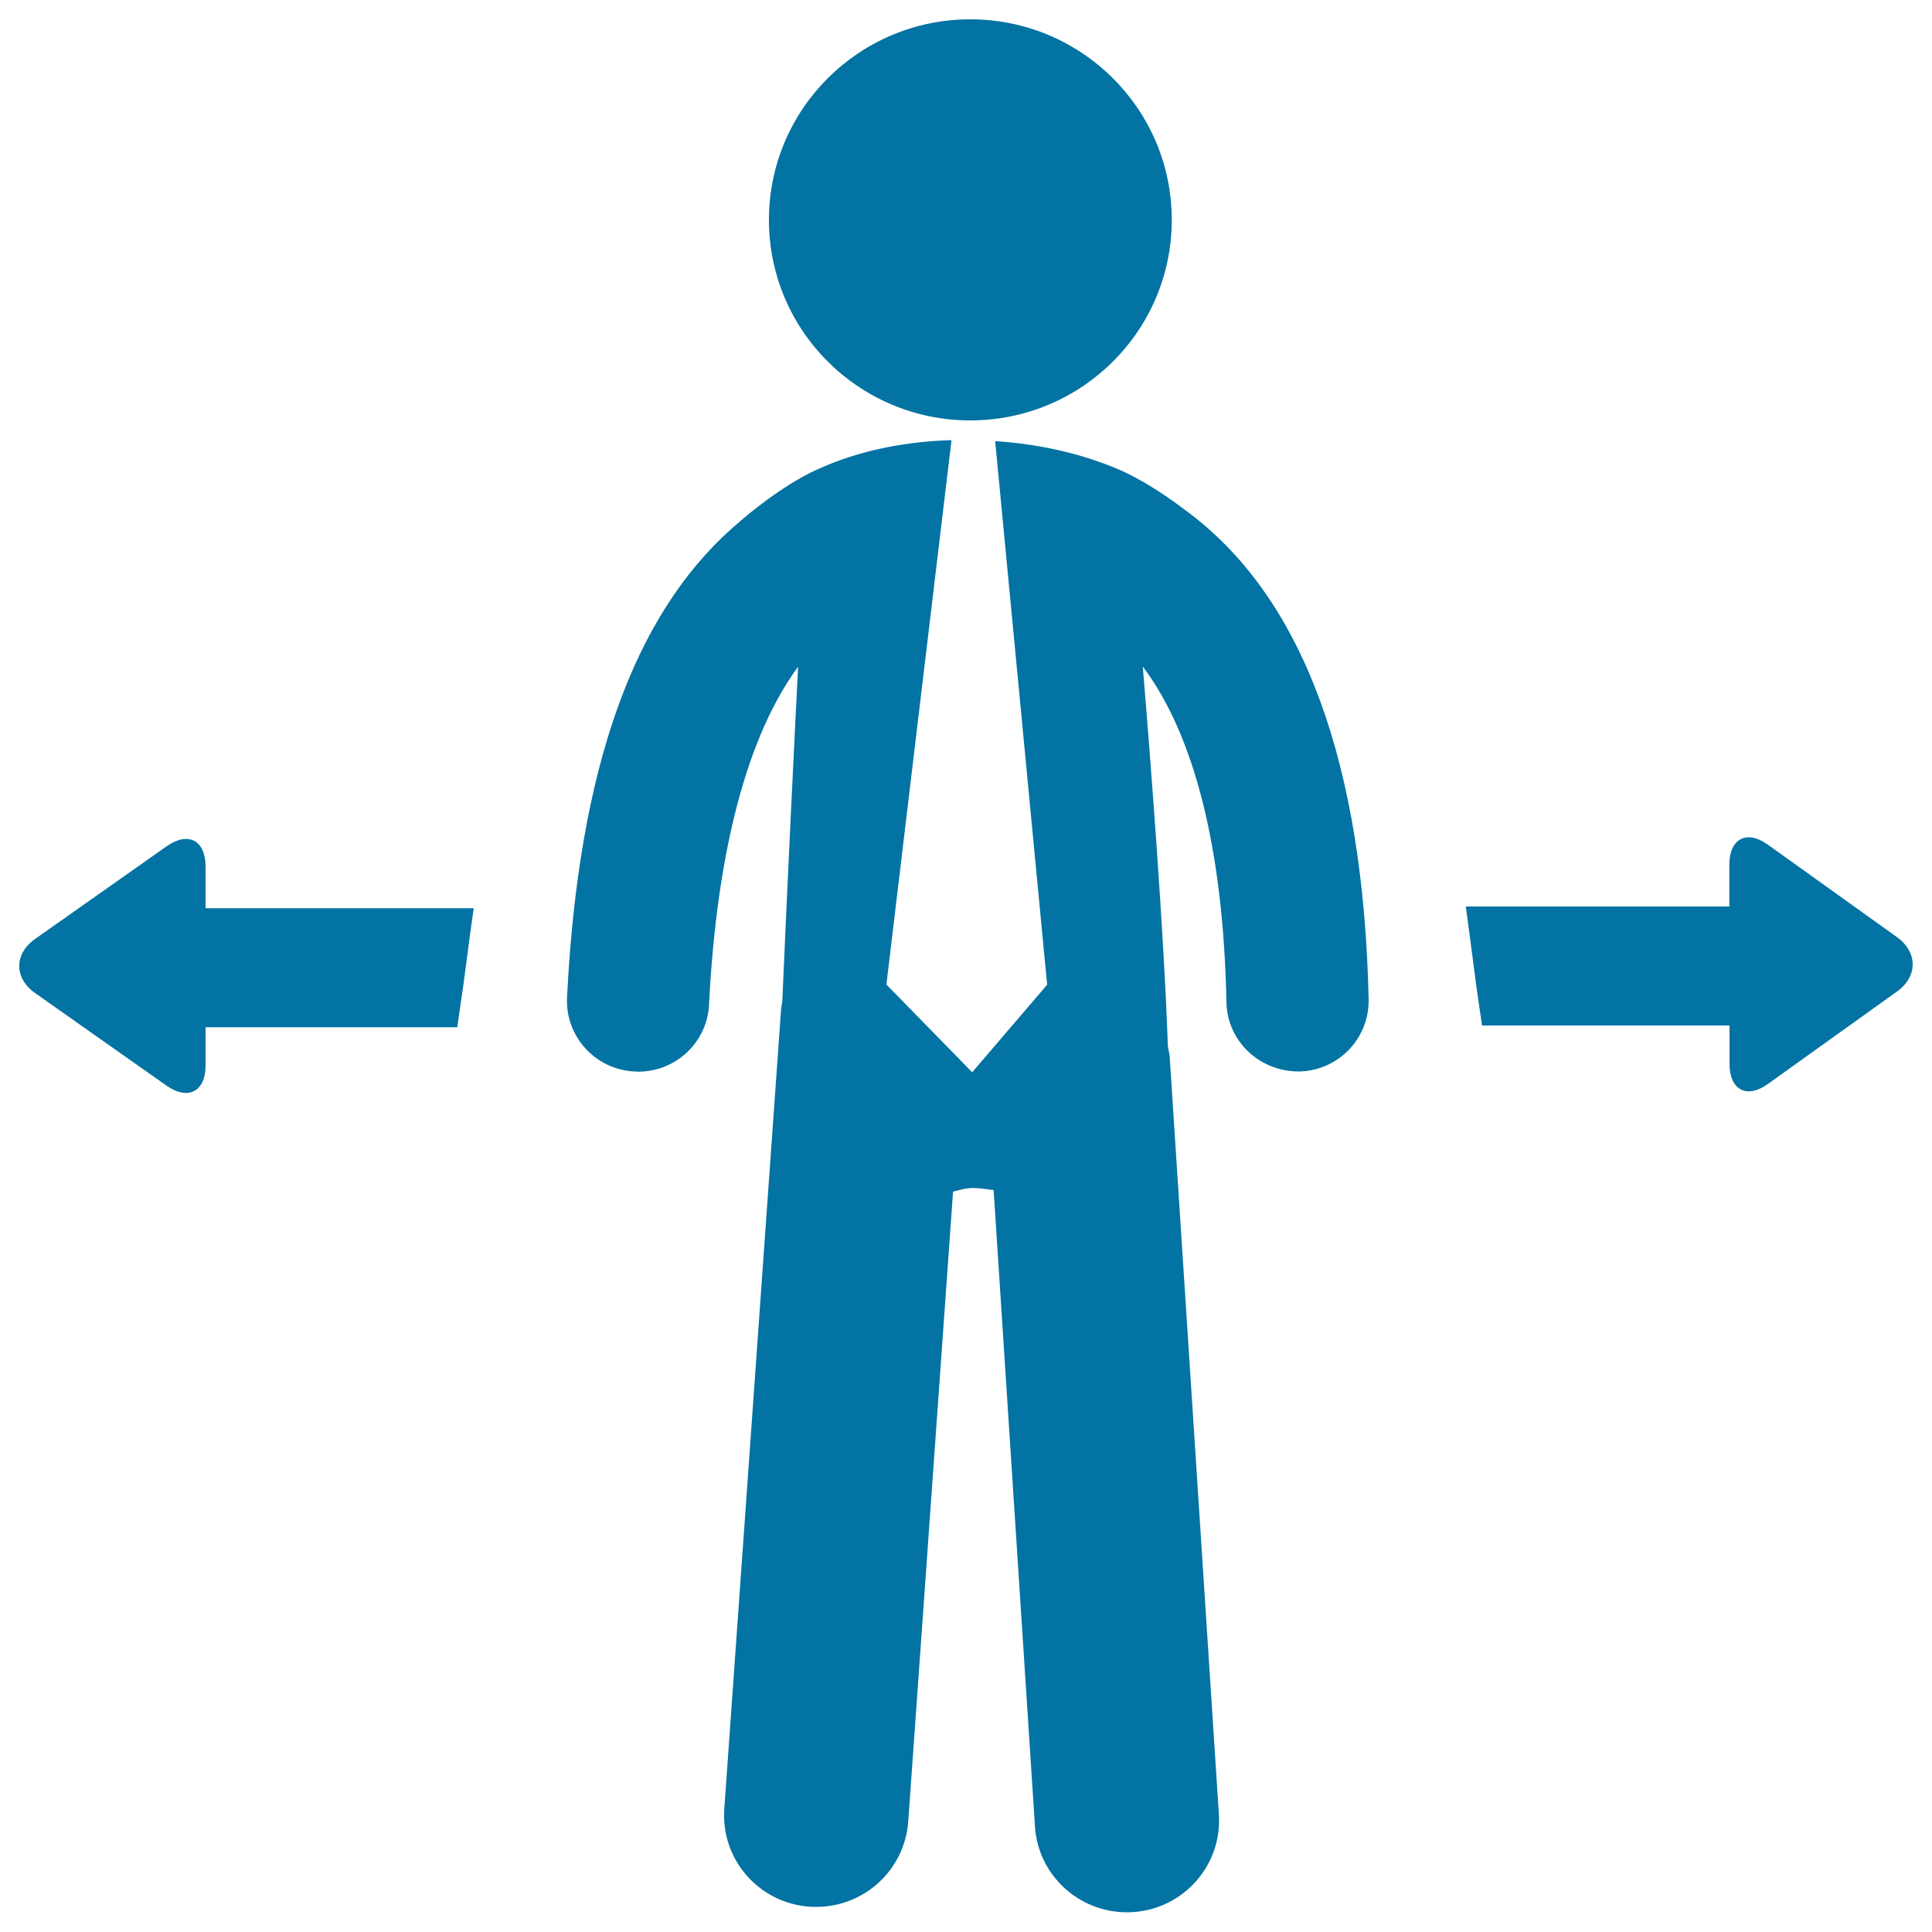 <svg xmlns="http://www.w3.org/2000/svg" viewBox="0 0 1000 1000" style="fill:#0273a2">
<title>Businessman Choosing Possibilities SVG icon</title>
<g><path d="M398,113.8C398,56.5,444.7,10,502.2,10c57.6,0,104.3,46.5,104.3,103.8c0,57.4-46.7,103.8-104.3,103.8C444.7,217.6,398,171.2,398,113.8z M616.9,266.6c-8.7-6.7-18.5-13.6-28.1-18.8c-6.8-3.8-14.1-6.8-21.5-9.3c-16.8-5.8-34.5-9-52.2-10.2L542,509.7L503.2,555l-44.4-45.4l33.7-281.8c-19.1,0.6-38.2,3.6-56.3,9.9c-7.4,2.6-14.7,5.7-21.5,9.5c-12.4,7-24.5,16.2-35.2,25.7c-51.9,45.8-80.1,125.4-86,243.3c-1,20.2,14.6,37.4,34.9,38.4c0.6,0,1.3,0.1,1.9,0.1c19.5,0,35.8-15.2,36.7-34.8c4-79.8,20-139.4,46.1-174.8c-1.9,37.2-5.2,104.5-8.2,173.4c-0.2,1.3-0.5,2.4-0.6,3.7l-29.4,414c-1.9,26.2,17.9,48.9,44.2,50.7c1.1,0.1,2.3,0.1,3.4,0.1c24.8,0,45.8-19.1,47.6-44.2l23.2-326c3.6-1,7.2-1.9,10.3-1.9c3.7,0,7.2,0.7,10.7,1.1l21.4,329.4c1.6,25.1,22.6,44.4,47.6,44.4c1,0,2.1,0,3.1-0.1c26.3-1.7,46.2-24.3,44.5-50.5l-25.4-391.2c-0.1-2.2-0.6-4.2-1-6.3c-2.1-59.9-9-148.6-13-196.7c26.7,35.5,41.7,94.4,43.3,173.7c0.4,20,16.8,35.9,37.6,35.9c20.3-0.4,36.4-17.1,36-37.4C705.7,395.7,675,311.4,616.9,266.6z M981.8,485l-66.9-47.9c-10.9-7.7-19.8-3-19.8,10.5v21.6H758.7c1.5,10.9,2.9,21.8,4.3,32.5c1.2,9.7,2.7,19.3,4.1,29.1h128.1v19.8c0,13.6,8.9,18.3,19.8,10.5l66.9-47.9C992.7,505.5,992.7,492.8,981.8,485z M18.3,514.1l68,47.9c11.1,7.7,20.1,3,20.1-10.5v-19.8h130.3c1.3-9.7,2.9-19.4,4.1-29.1c1.4-10.7,2.8-21.6,4.4-32.5H106.4v-21.6c0-13.6-9-18.3-20.1-10.5l-68,47.9C7.2,493.6,7.2,506.4,18.3,514.1z"/></g>
</svg>